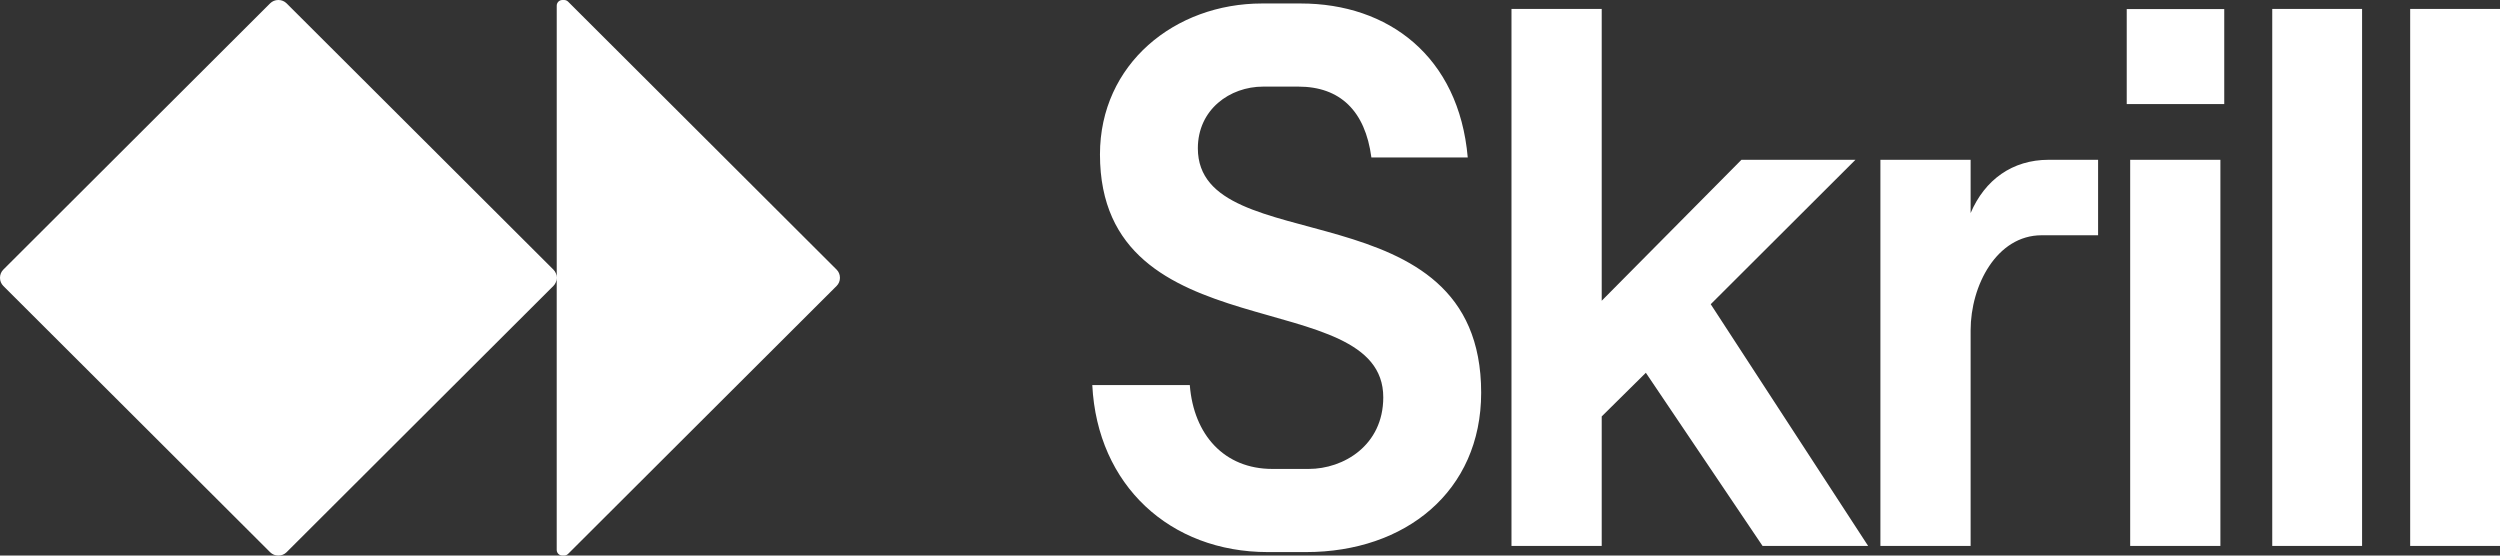 <?xml version="1.0" encoding="UTF-8"?>
<svg width="234px" height="52px" viewBox="0 0 234 52" version="1.1" xmlns="http://www.w3.org/2000/svg" xmlns:xlink="http://www.w3.org/1999/xlink">
    <rect x="0" y="0" width="234" height="52" fill="#333333" stroke="none"/>
    <title>Skrill Lockup Off-White RGB 2</title>
    <g id="Page-1" stroke="none" stroke-width="1" fill="none" fill-rule="evenodd">
        <g id="Skrill-Lockup-Off-White-RGB-2" fill="#FFFFFF" fill-rule="nonzero">
            <g id="Skrill-Lockup-Off-White-RGB">
                <path d="M138.637,36.758 C138.637,46.008 131.522,51.674 122.252,51.674 L118.659,51.674 C109.532,51.674 102.706,45.435 102.238,36.04 L111.365,36.04 C111.725,40.702 114.598,43.892 119.09,43.892 L122.503,43.892 C125.737,43.892 129.474,41.705 129.474,37.187 C129.474,26.465 102.957,33.099 102.957,14.453 C102.957,5.992 109.963,0.326 118.121,0.326 L121.75,0.326 C129.943,0.326 136.555,5.274 137.381,14.741 L128.362,14.741 C127.787,10.366 125.415,8.107 121.534,8.107 L118.228,8.107 C115.103,8.107 112.119,10.258 112.119,13.88 C112.119,24.565 138.637,17.251 138.637,36.756 L138.637,36.758 Z M173.671,14.957 L162.999,14.957 L149.92,28.151 L149.92,0.835 L141.475,0.835 L141.475,51.099 L149.92,51.099 L149.92,38.979 L154.052,34.892 L164.975,51.099 L174.857,51.099 L160.124,28.474 L173.67,14.957 L173.671,14.957 Z M184.45,19.941 L184.45,14.957 L176.006,14.957 L176.006,51.1 L184.45,51.1 L184.45,30.913 C184.45,26.718 186.894,22.021 191.098,22.021 L196.381,22.021 L196.381,14.957 L191.746,14.957 C188.368,14.957 185.78,16.821 184.451,19.941 L184.45,19.941 Z M199.385,51.099 L207.829,51.099 L207.829,14.957 L199.385,14.957 L199.385,51.1 L199.385,51.099 Z M212.682,51.099 L221.09,51.099 L221.09,0.835 L212.682,0.835 L212.682,51.099 Z M225.592,0.835 L225.592,51.099 L234,51.099 L234,0.835 L225.592,0.835 Z M199.062,9.738 L208.189,9.738 L208.189,0.846 L199.062,0.846 L199.062,9.738 L199.062,9.738 Z M53.174,0.155 C53.075,0.056 52.94,0 52.799,0 L52.64,0 C52.347,0 52.11,0.237 52.11,0.529 L52.11,25.984 C52.11,25.704 51.998,25.434 51.8,25.236 L26.82,0.309 C26.62,0.111 26.351,0 26.069,0 L26.039,0 C25.758,0 25.488,0.112 25.289,0.309 L0.31,25.237 C0.111,25.436 0,25.705 0,25.986 L0,26.016 C0,26.296 0.112,26.566 0.31,26.764 L25.289,51.691 C25.488,51.889 25.758,52 26.039,52 L26.069,52 C26.351,52 26.62,51.888 26.82,51.691 L51.798,26.764 C51.998,26.566 52.108,26.296 52.108,26.016 L52.108,51.471 C52.108,51.763 52.346,52 52.639,52 L52.798,52 C52.938,52 53.072,51.944 53.173,51.845 L78.308,26.763 C78.507,26.564 78.618,26.295 78.618,26.014 L78.618,25.984 C78.618,25.704 78.506,25.434 78.308,25.236 L53.174,0.155 Z" id="Shape"></path>
            </g>
        </g>
    </g>
</svg>